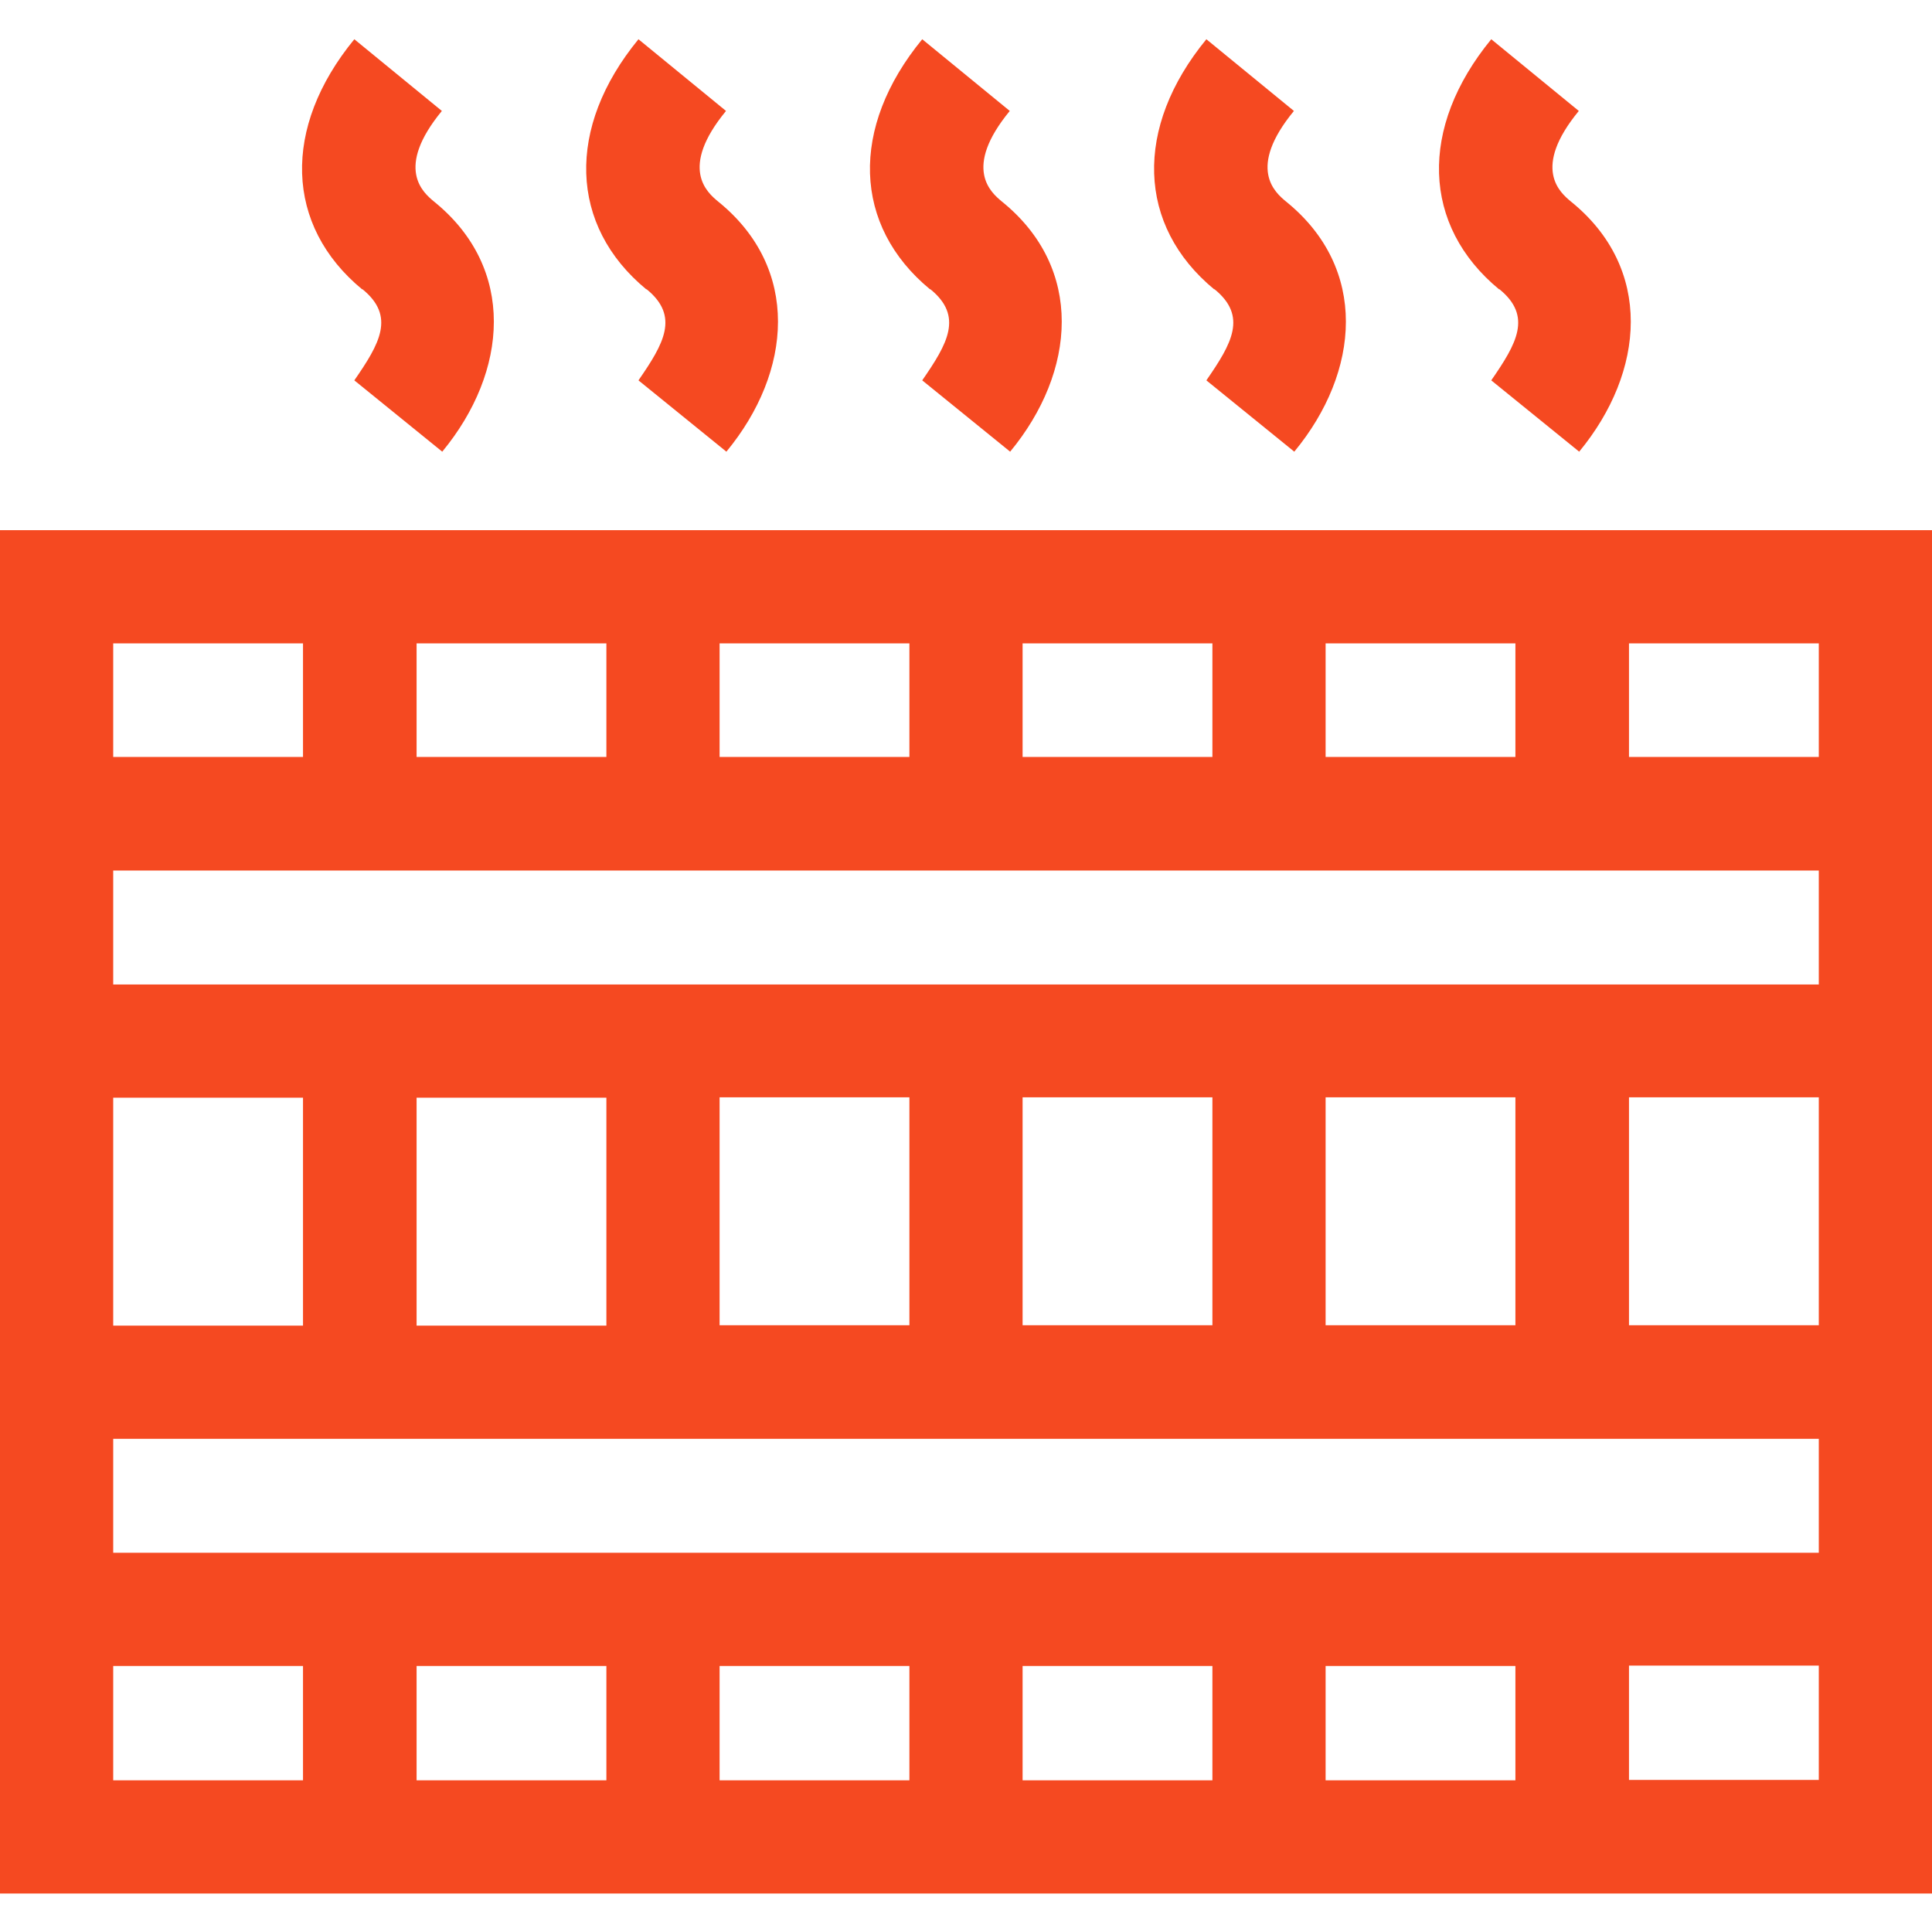 <svg viewBox="0 0 512 512" version="1.1" xmlns="http://www.w3.org/2000/svg" id="Capa_1">
  
  <defs>
    <style>
      .st0 {
        fill: #f54921;
      }
    </style>
  </defs>
  <path d="M246.5,76.6c8.9,7.2,4.6,14.5-2.1,24.2l23.3,18.9c17.5-21.2,19.7-48.6-2.2-66.3-2.9-2.4-10.4-8.8,2.1-24l-23.2-19c-19.2,23.4-18.4,49.4,2.1,66.3h0Z" class="st0"></path>
  <path d="M321.8,76.6c8.9,7.2,4.6,14.5-2.1,24.2l23.3,18.9c17.5-21.2,19.7-48.6-2.2-66.3-2.9-2.4-10.4-8.8,2.1-24l-23.2-19c-19.2,23.4-18.4,49.4,2.1,66.3Z" class="st0"></path>
  <path d="M397.3,76.6c8.9,7.2,4.6,14.5-2.1,24.2l23.3,18.9c17.5-21.2,19.7-48.6-2.2-66.3-2.9-2.4-10.4-8.8,2.1-24l-23.2-19c-19.2,23.4-18.4,49.4,2.1,66.3Z" class="st0"></path>
  <path d="M171.3,76.6c8.9,7.2,4.6,14.5-2.1,24.2l23.3,18.9c17.5-21.2,19.7-48.6-2.2-66.3-2.9-2.4-10.4-8.8,2.1-24l-23.2-19c-19.2,23.4-18.4,49.4,2.1,66.3Z" class="st0"></path>
  <path d="M96,76.6c8.9,7.2,4.6,14.5-2.1,24.2l23.3,18.9c17.5-21.2,19.7-48.6-2.2-66.3-2.9-2.4-10.4-8.8,2.1-24l-23.2-19c-19.2,23.4-18.4,49.4,2.1,66.3Z" class="st0"></path>
  <path d="M512,140.5H0v361.3h512V140.5ZM482,411.5H30v-30.2h452v30.2ZM160.7,441.5v30.3h-50.3v-30.3h50.3ZM190.7,441.5h50.3v30.3h-50.3v-30.3ZM271,441.5h50.3v30.3h-50.3v-30.3ZM351.3,441.5h50.3v30.3h-50.3v-30.3ZM160.7,290.9v60.4h-50.3v-60.4h50.3ZM271,351.2v-60.4h50.3v60.4h-50.3ZM241,351.2h-50.3v-60.4h50.3v60.4ZM351.3,351.2v-60.4h50.3v60.4h-50.3ZM30,260.9v-30.2h452v30.2H30ZM351.3,200.6v-30.1h50.3v30.1h-50.3ZM321.3,200.6h-50.3v-30.1h50.3v30.1ZM241,200.6h-50.3v-30.1h50.3v30.1ZM160.7,200.6h-50.3v-30.1h50.3v30.1ZM482,200.6h-50.3v-30.1h50.3v30.1ZM30,170.5h50.3v30.1H30v-30.1ZM30,290.9h50.3v60.4H30v-60.4ZM30,441.5h50.3v30.3H30v-30.3ZM482,471.7h-50.3v-30.3h50.3v30.3ZM482,351.2h-50.3v-60.4h50.3v60.4Z" class="st0"></path>
</svg>